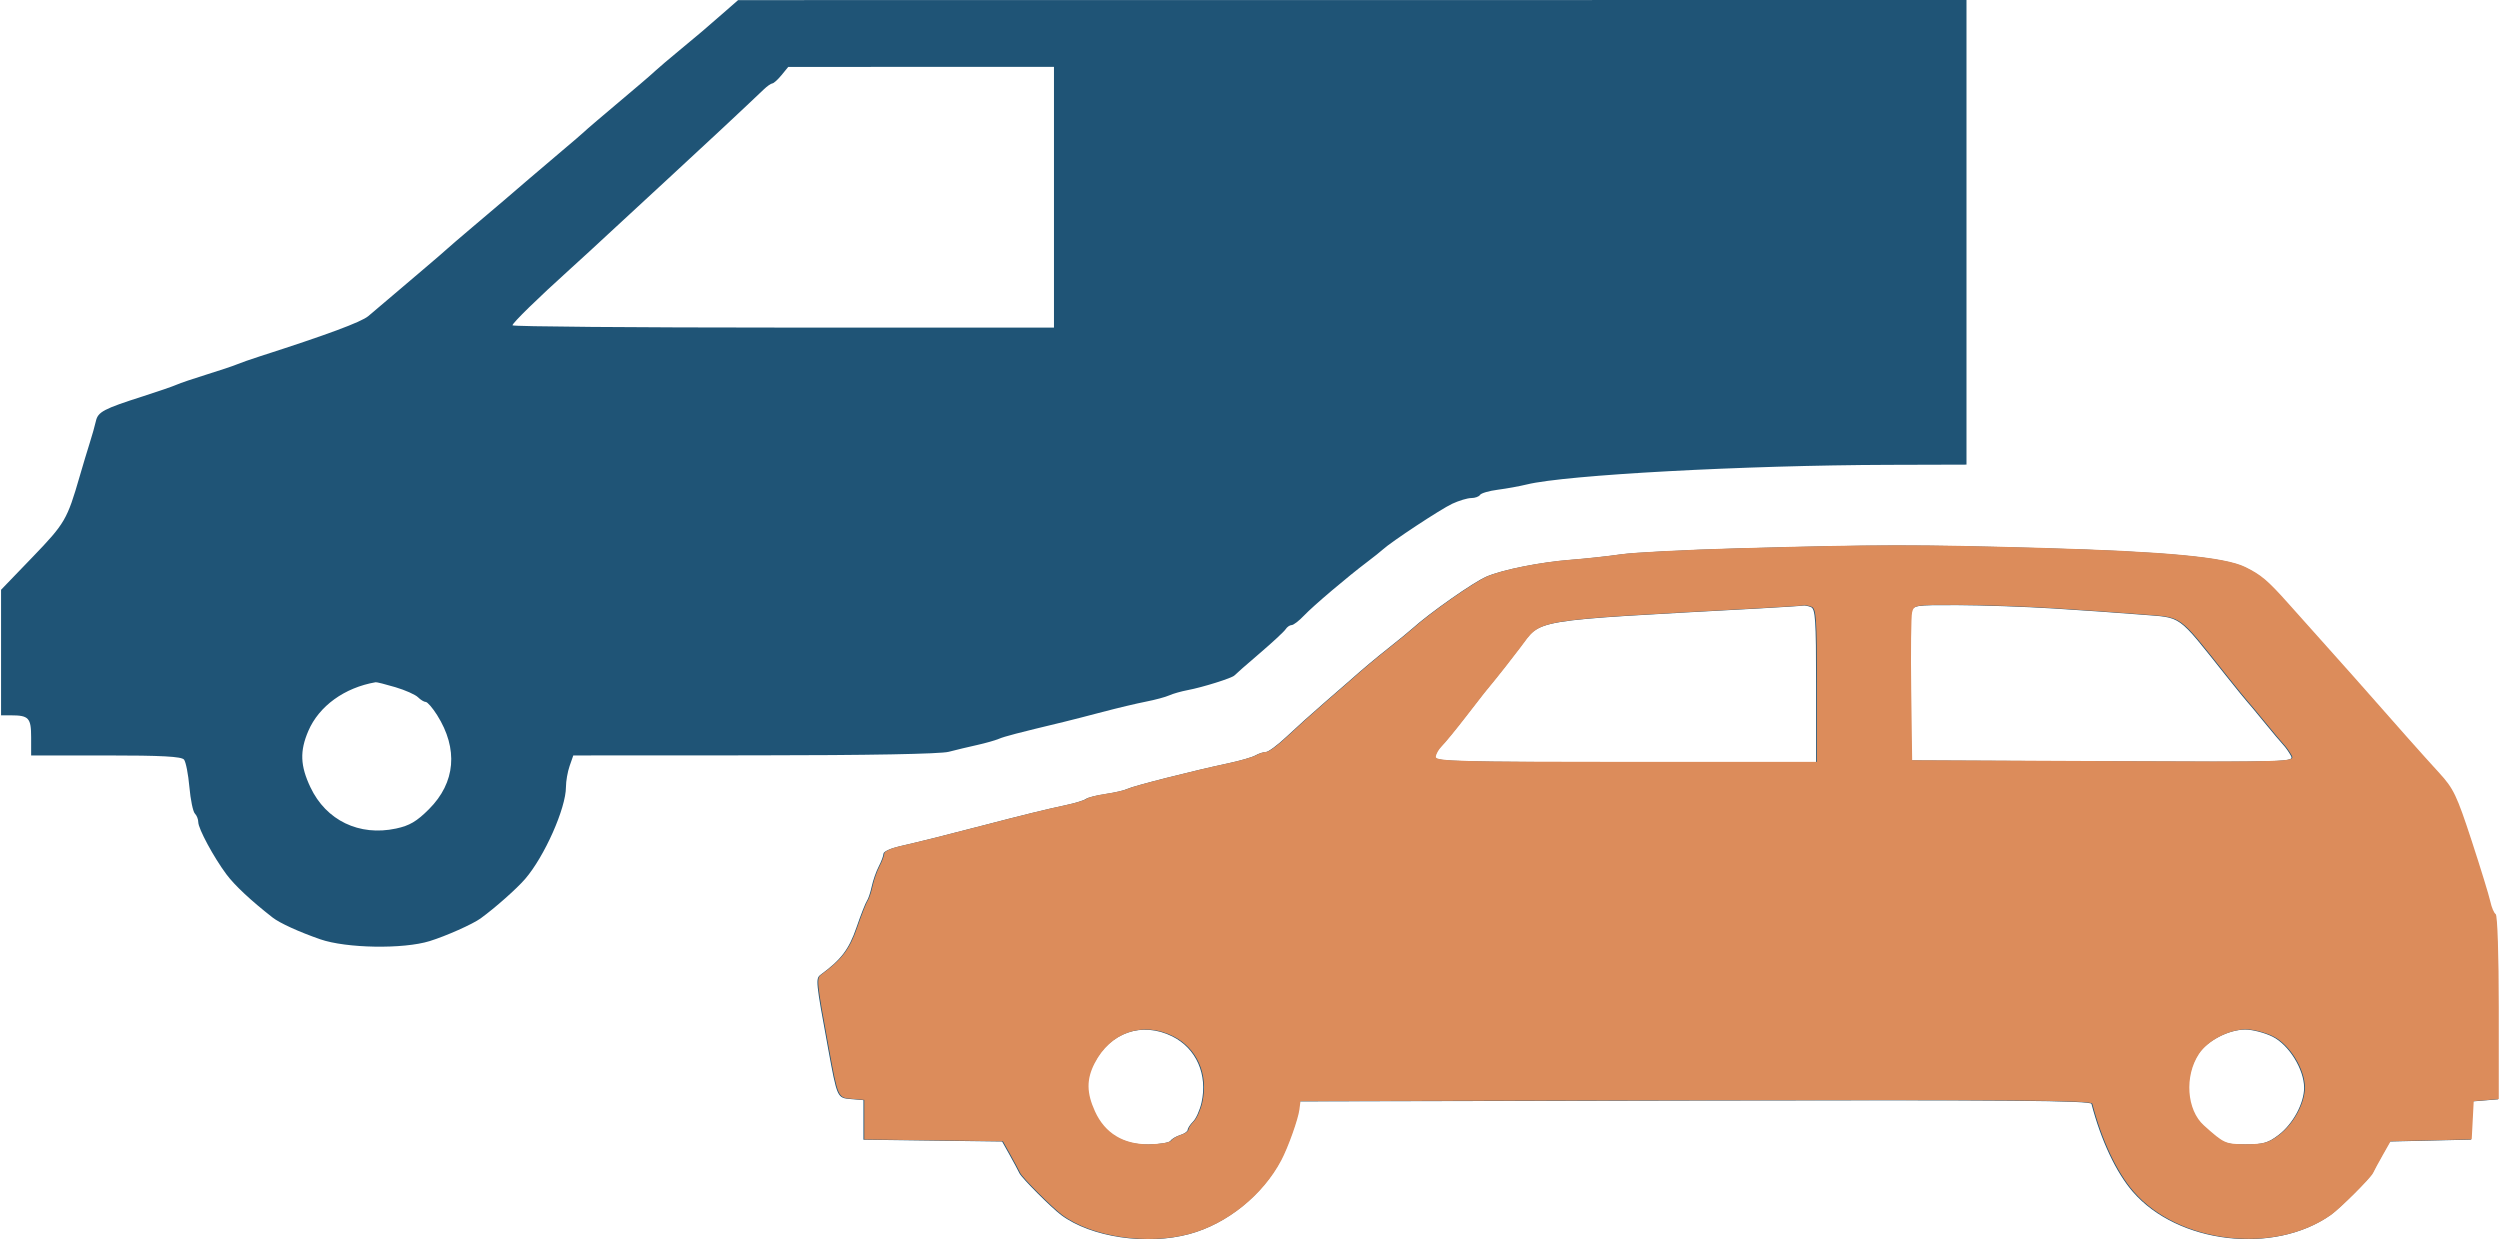 <?xml version="1.0" encoding="UTF-8"?> <svg xmlns="http://www.w3.org/2000/svg" width="1513" height="750" viewBox="0 0 1513 750" fill="none"> <path fill-rule="evenodd" clip-rule="evenodd" d="M439.616 6.261C426.63 17.626 422.457 21.178 411.331 30.345C405.254 35.352 398.819 40.813 397.033 42.483C395.245 44.151 391.122 47.762 387.871 50.508C361.407 72.857 355.389 77.988 353.469 79.827C352.264 80.984 346.391 86.027 340.421 91.034C334.452 96.041 325.349 103.779 320.192 108.229C308.409 118.399 302.344 123.571 285.873 137.494C278.641 143.607 271.737 149.536 270.531 150.671C269.324 151.806 263.504 156.831 257.597 161.838C251.688 166.845 242.585 174.583 237.365 179.033C232.146 183.484 225.632 189.009 222.889 191.311C218.599 194.914 197.894 202.595 157.417 215.603C151.854 217.389 145.482 219.622 143.257 220.565C141.032 221.508 132.839 224.247 125.051 226.654C117.262 229.059 109.069 231.843 106.844 232.836C104.619 233.83 95.516 236.969 86.615 239.814C62.672 247.46 59.277 249.251 58.023 254.895C57.404 257.676 55.735 263.594 54.315 268.044C52.895 272.495 50.154 281.598 48.226 288.274C40.658 314.463 39.289 316.814 19.763 337.084L0.641 356.934V394.925V432.917H6.544C17.429 432.917 18.847 434.456 18.847 446.282V457.192H64.116C97.917 457.192 109.889 457.834 111.378 459.721C112.474 461.113 113.931 468.557 114.616 476.267C115.302 483.977 116.793 491.215 117.928 492.35C119.065 493.487 119.993 495.825 119.993 497.551C119.995 501.512 129.287 518.749 137.032 529.156C141.978 535.799 151.895 545.072 165.003 555.307C169.31 558.669 180.999 564.003 193.83 568.46C209.572 573.928 244.069 574.501 260.022 569.556C269.971 566.475 286.082 559.298 290.87 555.814C299.69 549.398 312.643 537.923 317.781 531.978C329.502 518.412 342.515 489.107 342.515 476.277C342.515 472.787 343.514 467.066 344.736 463.563L346.957 457.192L456.503 457.144C525.59 457.113 569.036 456.318 574.14 454.993C578.591 453.836 586.328 451.985 591.335 450.879C596.342 449.77 602.259 448.095 604.484 447.154C608.042 445.651 615.45 443.719 643.931 436.87C647.825 435.933 658.294 433.242 667.195 430.892C676.096 428.541 687.93 425.727 693.493 424.639C699.056 423.552 705.428 421.835 707.653 420.827C709.878 419.818 714.885 418.394 718.779 417.661C727.842 415.96 745.783 410.326 747.1 408.766C747.657 408.109 754.484 402.123 762.272 395.463C770.06 388.802 777.161 382.217 778.051 380.825C778.941 379.435 780.584 378.296 781.704 378.296C782.825 378.296 786.193 375.707 789.189 372.543C794.718 366.705 815.493 349.087 827.728 339.86C831.418 337.078 835.498 333.823 836.799 332.626C841.931 327.898 871.935 308.115 878.896 304.868C882.958 302.973 888.139 301.423 890.408 301.423C892.678 301.423 895.065 300.566 895.712 299.518C896.362 298.47 901.195 297.06 906.452 296.384C911.712 295.71 919.656 294.266 924.106 293.176C947.588 287.42 1055.71 281.568 1143.09 281.325L1190.12 281.194V140.597V0L818.408 0.032L446.696 0.065L439.616 6.261ZM637.862 119.356V198.252H474.005C383.884 198.252 310.148 197.637 310.148 196.884C310.148 195.47 325.721 180.263 344.738 163.106C350.746 157.687 362.137 147.218 370.049 139.842C377.961 132.468 393.351 118.243 404.253 108.229C422.176 91.762 452.823 63.157 462.23 54.115C464.257 52.166 466.597 50.532 467.431 50.481C468.264 50.429 470.769 48.163 472.994 45.444L477.04 40.502L557.451 40.48L637.862 40.459V119.356ZM1051.55 331.938C1020.4 332.794 988.536 334.42 980.748 335.553C972.96 336.688 959.305 338.169 950.404 338.844C932.22 340.226 909.129 344.834 899.485 349.006C891.648 352.394 865.29 370.872 854.724 380.384C852.83 382.089 846.729 387.09 841.166 391.498C832.269 398.55 824.627 404.955 817.094 411.675C815.847 412.788 808.891 418.835 801.634 425.114C794.378 431.393 784 440.723 778.575 445.85C773.149 450.976 767.475 455.169 765.968 455.169C764.461 455.169 761.647 456.082 759.715 457.198C757.783 458.313 750.286 460.484 743.054 462.019C722.038 466.482 685.692 475.713 682.158 477.483C680.374 478.377 674.457 479.755 669.009 480.544C663.562 481.333 658.193 482.694 657.08 483.568C655.967 484.44 650.506 486.117 644.943 487.292C633.661 489.675 618.501 493.396 594.369 499.705C571.666 505.643 555.499 509.678 544.302 512.205C539.018 513.397 534.687 515.389 534.681 516.633C534.673 517.876 533.394 521.335 531.837 524.321C530.279 527.305 528.359 532.767 527.57 536.459C526.779 540.149 525.468 544.079 524.653 545.192C523.84 546.304 520.986 553.577 518.313 561.353C513.76 574.598 509.117 580.715 496.674 589.869C493.502 592.202 493.656 593.735 501.1 634.203C506.724 664.77 506.589 664.468 515.04 665.174L522.555 665.803V677.777V689.751L564.515 690.3L606.475 690.846L611.002 698.938C613.492 703.388 616.174 708.395 616.963 710.064C618.319 712.931 636.351 730.984 642.224 735.351C660.377 748.857 694.069 753.845 719.791 746.836C742.437 740.666 763.911 723.327 774.996 702.26C779.141 694.382 785.182 677.43 785.912 671.628L786.547 666.57L1025.82 666.056C1216.3 665.648 1265.22 666.06 1265.75 668.079C1271.52 690.178 1280.64 709.559 1290.75 721.241C1318 752.707 1376.05 759.556 1410.34 735.351C1415.82 731.479 1434.27 713.078 1435.68 710.064C1436.47 708.395 1439.18 703.388 1441.7 698.938L1446.28 690.846L1470.83 690.279L1495.38 689.711L1495.99 678.142L1496.59 666.57L1504.18 665.943L1511.77 665.314V609.925C1511.77 578.257 1510.97 554.04 1509.9 553.381C1508.87 552.746 1507.4 549.278 1506.63 545.675C1505.86 542.07 1500.76 525.468 1495.29 508.778C1486.38 481.553 1484.38 477.361 1475.81 467.997C1465.89 457.168 1452.4 441.99 1423.77 409.452C1422.66 408.188 1415.74 400.434 1408.4 392.218C1401.05 384.005 1390.17 371.823 1384.22 365.147C1371.9 351.346 1367.9 347.966 1358.29 343.264C1345.99 337.248 1310.4 333.884 1236.86 331.786C1159.06 329.569 1137.22 329.587 1051.55 331.938ZM1095.89 367.386C1098.68 368.457 1099.09 374.562 1099.09 414.926V461.238H983.783C884.002 461.238 868.476 460.84 868.476 458.283C868.476 456.656 870.116 453.699 872.119 451.708C874.124 449.717 880.682 441.717 886.694 433.928C898.213 419.005 898.494 418.649 905.105 410.664C907.407 407.882 913.886 399.586 919.502 392.226C933.094 374.416 923.722 375.972 1063.69 368.295C1078.15 367.502 1090.6 366.697 1091.34 366.504C1092.08 366.314 1094.13 366.711 1095.89 367.386ZM1242.72 368.258C1259.96 369.326 1283.88 371.006 1295.87 371.987C1321.06 374.05 1317.02 371.149 1346.92 408.641C1353.57 416.986 1359.49 424.268 1360.07 424.825C1360.64 425.381 1365.19 430.843 1370.18 436.963C1375.17 443.082 1380.39 449.299 1381.8 450.775C1383.2 452.252 1385.29 455.22 1386.44 457.366C1388.49 461.206 1386.59 461.263 1272.64 460.749L1156.74 460.227L1156.17 417.744C1155.85 394.379 1156.1 373.215 1156.71 370.71C1157.8 366.27 1158.49 366.16 1184.6 366.235C1199.32 366.278 1225.47 367.188 1242.72 368.258ZM239.295 415.893C245.235 417.657 251.382 420.388 252.956 421.962C254.53 423.536 256.652 424.825 257.672 424.825C258.691 424.825 261.782 428.401 264.541 432.773C277.456 453.229 275.69 473.639 259.616 489.712C252.171 497.156 247.885 499.677 239.682 501.437C217.417 506.211 197.374 496.547 187.868 476.451C181.697 463.407 181.367 454.581 186.59 442.39C193.055 427.311 208.49 416.138 227.346 412.885C227.979 412.776 233.356 414.129 239.295 415.893ZM709.506 627.254C723.988 634.486 730.974 650.328 727.16 667.292C726.149 671.802 723.847 676.962 722.048 678.761C720.25 680.559 718.779 682.815 718.779 683.774C718.779 684.733 716.732 686.155 714.228 686.936C711.723 687.718 709.079 689.288 708.349 690.425C707.619 691.564 701.619 692.567 695.016 692.659C679.533 692.869 668.23 686.015 662.192 672.756C657.076 661.529 657.001 653.374 661.923 643.731C671.57 624.828 691.104 618.063 709.506 627.254ZM1375.37 627.414C1385.27 632.358 1394.44 647.198 1394.44 658.284C1394.44 667.742 1387.69 680.235 1379.01 686.857C1372.6 691.748 1369.58 692.616 1358.99 692.616C1346.3 692.616 1345.7 692.349 1333.33 681.269C1322.85 671.891 1321.44 651.337 1330.36 637.907C1335.72 629.829 1348.58 623.141 1358.81 623.105C1363.14 623.088 1370.59 625.028 1375.37 627.414Z" fill="#1F5476"></path> <path fill-rule="evenodd" clip-rule="evenodd" d="M1052.05 331.789C1020.89 332.645 989.034 334.272 981.245 335.404C973.457 336.539 959.802 338.02 950.901 338.696C932.717 340.077 909.626 344.686 899.982 348.857C892.146 352.246 865.787 370.724 855.221 380.236C853.328 381.941 847.226 386.942 841.663 391.35C832.767 398.402 825.124 404.807 817.591 411.527C816.344 412.64 809.388 418.686 802.131 424.966C794.875 431.245 784.498 440.575 779.072 445.701C773.647 450.827 767.972 455.021 766.465 455.021C764.958 455.021 762.144 455.933 760.212 457.05C758.28 458.165 750.783 460.335 743.552 461.871C722.535 466.333 686.189 475.564 682.655 477.334C680.871 478.229 674.954 479.606 669.506 480.395C664.059 481.184 658.69 482.546 657.577 483.419C656.465 484.291 651.003 485.968 645.44 487.144C634.158 489.527 618.998 493.247 594.866 499.557C572.163 505.494 555.996 509.53 544.799 512.057C539.515 513.248 535.184 515.241 535.178 516.485C535.17 517.727 533.891 521.186 532.334 524.172C530.776 527.156 528.856 532.618 528.067 536.31C527.276 540 525.966 543.931 525.15 545.043C524.337 546.156 521.483 553.429 518.81 561.205C514.257 574.449 509.614 580.567 497.171 589.721C493.999 592.053 494.153 593.587 501.597 634.054C507.221 664.621 507.086 664.32 515.537 665.026L523.053 665.655V677.629V689.603L565.012 690.151L606.972 690.698L611.499 698.789C613.989 703.24 616.672 708.247 617.461 709.916C618.816 712.782 636.848 730.835 642.721 735.203C660.875 748.708 694.566 753.697 720.288 746.687C742.934 740.517 764.408 723.178 775.494 702.111C779.639 694.234 785.679 677.281 786.409 671.479L787.044 666.422L1026.32 665.908C1216.79 665.499 1265.72 665.912 1266.25 667.931C1272.02 690.03 1281.14 709.41 1291.25 721.093C1318.5 752.558 1376.55 759.408 1410.84 735.203C1416.32 731.331 1434.77 712.93 1436.18 709.916C1436.97 708.247 1439.67 703.24 1442.2 698.789L1446.78 690.698L1471.33 690.131L1495.88 689.563L1496.49 677.993L1497.09 666.422L1504.68 665.795L1512.26 665.166V609.776C1512.26 578.109 1511.46 553.892 1510.4 553.232C1509.37 552.597 1507.9 549.13 1507.13 545.527C1506.35 541.922 1501.25 525.319 1495.79 508.63C1486.88 481.405 1484.88 477.213 1476.3 467.849C1466.39 457.02 1452.9 441.841 1424.27 409.304C1423.15 408.039 1416.23 400.285 1408.89 392.07C1401.55 383.857 1390.67 371.674 1384.71 364.999C1372.4 351.198 1368.39 347.817 1358.78 343.116C1346.49 337.1 1310.9 333.735 1237.35 331.638C1159.56 329.42 1137.72 329.439 1052.05 331.789ZM1096.39 367.238C1099.18 368.308 1099.59 374.413 1099.59 414.778V461.09H984.28C884.499 461.09 868.973 460.691 868.973 458.134C868.973 456.508 870.613 453.55 872.616 451.56C874.621 449.569 881.179 441.568 887.191 433.78C898.71 418.856 898.991 418.5 905.602 410.515C907.904 407.734 914.384 399.438 919.999 392.078C933.591 374.268 924.219 375.823 1064.19 368.146C1078.65 367.353 1091.09 366.548 1091.83 366.356C1092.58 366.166 1094.63 366.562 1096.39 367.238ZM1243.21 368.11C1260.46 369.178 1284.38 370.857 1296.37 371.838C1321.56 373.902 1317.52 371.001 1347.42 408.492C1354.07 416.837 1359.99 424.12 1360.56 424.676C1361.14 425.233 1365.69 430.695 1370.68 436.814C1375.66 442.934 1380.89 449.15 1382.29 450.627C1383.7 452.104 1385.79 455.071 1386.94 457.218C1388.99 461.057 1387.08 461.114 1273.13 460.6L1157.24 460.078L1156.67 417.596C1156.35 394.231 1156.6 373.066 1157.21 370.562C1158.3 366.121 1158.99 366.012 1185.09 366.087C1199.81 366.129 1225.97 367.04 1243.21 368.11ZM710.003 627.105C724.485 634.337 731.471 650.179 727.657 667.144C726.646 671.653 724.344 676.814 722.545 678.612C720.747 680.411 719.276 682.666 719.276 683.625C719.276 684.584 717.229 686.006 714.725 686.787C712.22 687.57 709.576 689.14 708.846 690.277C708.116 691.416 702.116 692.419 695.513 692.51C680.03 692.72 668.728 685.867 662.689 672.608C657.573 661.381 657.498 653.226 662.42 643.582C672.067 624.68 691.601 617.915 710.003 627.105ZM1375.86 627.265C1385.77 632.209 1394.93 647.05 1394.93 658.136C1394.93 667.593 1388.19 680.087 1379.51 686.708C1373.1 691.6 1370.08 692.468 1359.49 692.468C1346.8 692.468 1346.2 692.201 1333.82 681.121C1323.35 671.742 1321.94 651.189 1330.86 637.758C1336.22 629.681 1349.07 622.993 1359.31 622.956C1363.64 622.94 1371.09 624.88 1375.86 627.265Z" fill="#DC8C5B"></path> </svg> 